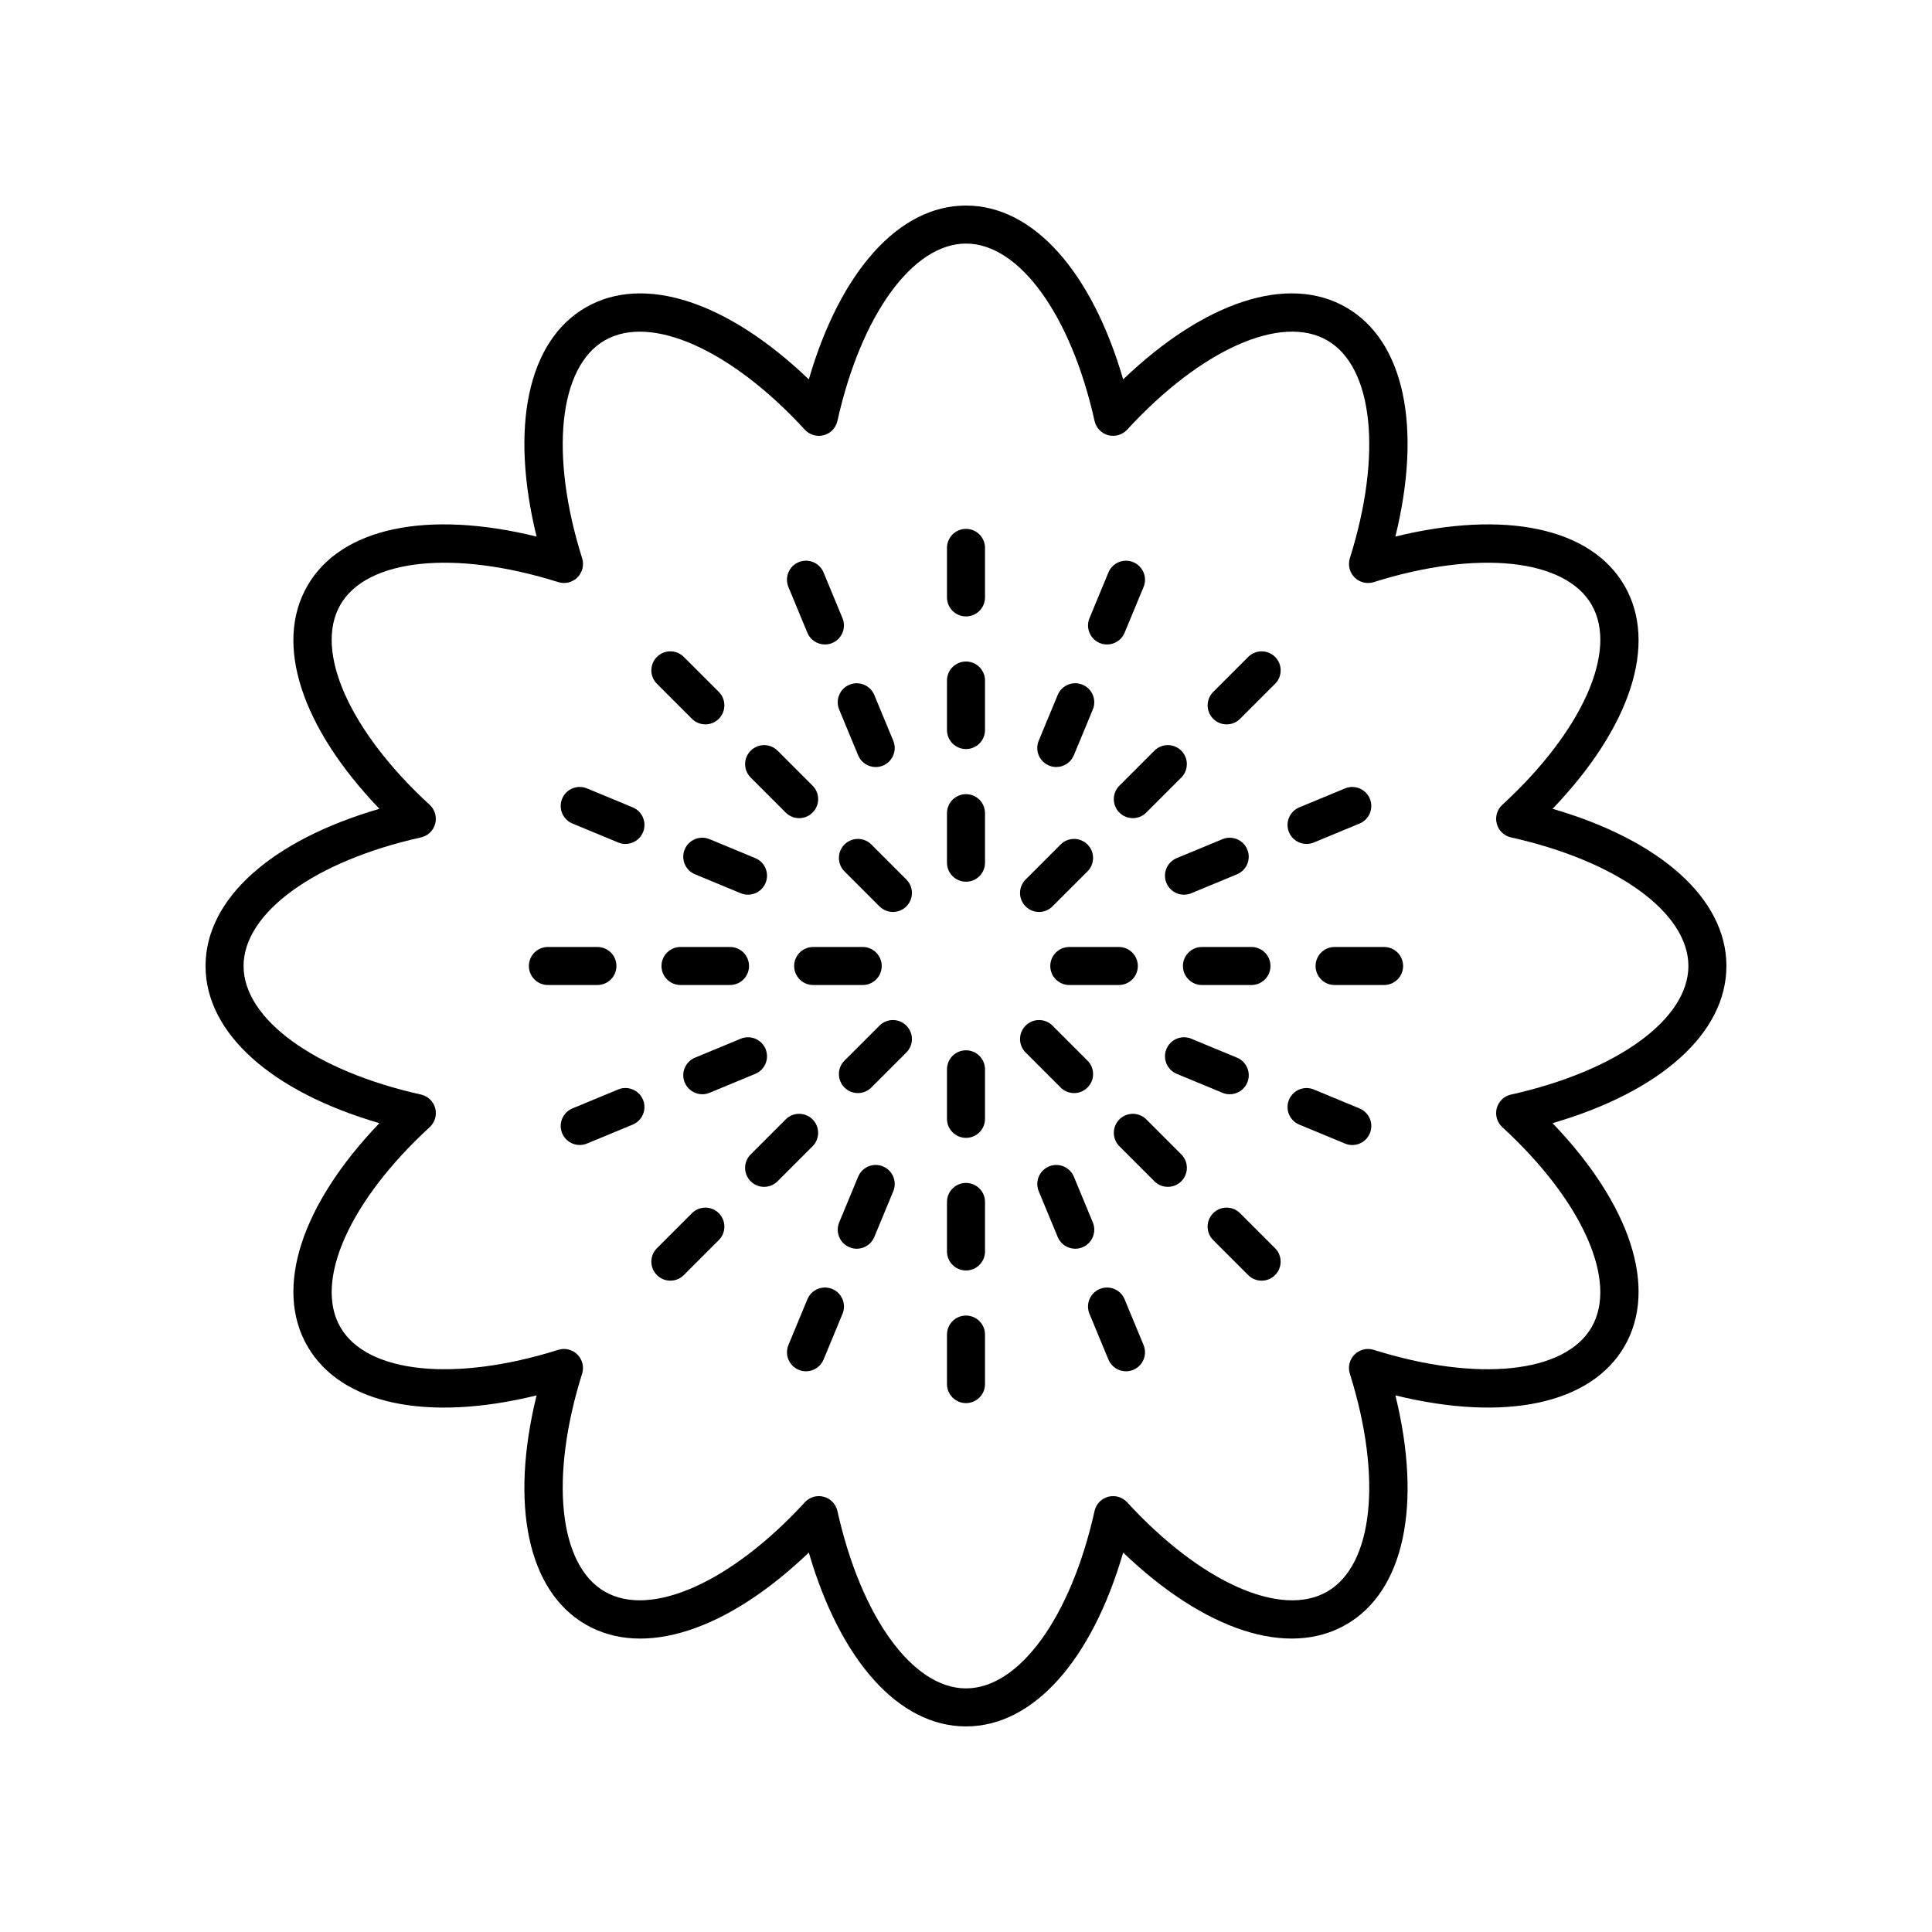 <?xml version="1.0" encoding="UTF-8"?>
<!-- Uploaded to: SVG Repo, www.svgrepo.com, Generator: SVG Repo Mixer Tools -->
<svg fill="#000000" width="800px" height="800px" version="1.1" viewBox="144 144 512 512" xmlns="http://www.w3.org/2000/svg">
 <g>
  <path d="m555.45 358.34c20.645-21.547 27.961-43.707 19.07-59.105-8.891-15.402-31.742-20.148-60.727-13.039 7.109-28.984 2.367-51.836-13.035-60.727-15.398-8.895-37.562-1.57-59.109 19.074-8.34-28.652-23.871-46.07-41.652-46.07-17.785 0-33.316 17.418-41.652 46.07-21.547-20.648-43.711-27.961-59.109-19.074-15.402 8.891-20.145 31.742-13.039 60.727-28.996-7.113-51.84-2.363-60.727 13.039-8.891 15.398-1.574 37.562 19.074 59.109-28.652 8.336-46.07 23.867-46.07 41.652s17.418 33.316 46.07 41.652c-20.648 21.547-27.965 43.707-19.074 59.109 8.891 15.406 31.742 20.148 60.727 13.039-7.109 28.98-2.363 51.832 13.039 60.723 15.398 8.895 37.562 1.574 59.109-19.074 8.336 28.652 23.867 46.074 41.652 46.074s33.316-17.418 41.652-46.07c21.543 20.645 43.703 27.957 59.109 19.07 15.402-8.891 20.145-31.742 13.039-60.727 28.977 7.109 51.824 2.363 60.723-13.035 8.891-15.398 1.574-37.562-19.074-59.109 28.652-8.34 46.074-23.871 46.074-41.652 0-17.785-17.422-33.316-46.07-41.656zm-11.02 75.73c-1.832 0.41-3.285 1.801-3.769 3.613-0.488 1.812 0.078 3.742 1.457 5.016 21.219 19.488 30.734 40.793 23.676 53.02-7.055 12.23-30.258 14.645-57.75 6.004-1.789-0.562-3.742-0.082-5.074 1.246-1.328 1.324-1.809 3.281-1.246 5.074 8.637 27.484 6.223 50.691-6.004 57.75-12.223 7.066-33.535-2.449-53.02-23.676-1.273-1.387-3.215-1.945-5.016-1.457-1.812 0.484-3.207 1.938-3.613 3.769-6.262 28.121-19.957 47.012-34.074 47.012s-27.812-18.895-34.074-47.012c-0.41-1.832-1.801-3.285-3.613-3.769-0.43-0.117-0.867-0.172-1.305-0.172-1.391 0-2.742 0.578-3.711 1.633-19.488 21.215-40.812 30.738-53.023 23.672-12.23-7.059-14.641-30.266-6.004-57.75 0.562-1.789 0.082-3.746-1.246-5.074-1.328-1.328-3.285-1.812-5.074-1.246-27.484 8.637-50.691 6.223-57.746-6.004-7.059-12.227 2.457-33.531 23.676-53.02 1.383-1.273 1.945-3.203 1.457-5.016-0.484-1.812-1.938-3.207-3.769-3.613-28.121-6.262-47.016-19.957-47.016-34.074s18.895-27.812 47.012-34.074c1.832-0.41 3.285-1.801 3.769-3.613 0.488-1.812-0.078-3.742-1.457-5.016-21.219-19.488-30.734-40.797-23.672-53.023 7.059-12.223 30.266-14.641 57.75-6.004 1.793 0.562 3.746 0.082 5.074-1.246 1.328-1.324 1.809-3.281 1.246-5.074-8.641-27.48-6.227-50.691 6-57.746 12.219-7.059 33.531 2.449 53.02 23.676 1.273 1.383 3.211 1.938 5.016 1.457 1.812-0.484 3.207-1.938 3.613-3.769 6.266-28.121 19.957-47.016 34.078-47.016 14.117 0 27.812 18.895 34.074 47.012 0.41 1.832 1.801 3.285 3.613 3.769 1.797 0.477 3.742-0.078 5.016-1.457 19.488-21.219 40.793-30.746 53.02-23.672 12.23 7.059 14.641 30.266 6.004 57.75-0.562 1.789-0.082 3.746 1.246 5.074 1.324 1.324 3.277 1.805 5.074 1.246 27.484-8.641 50.691-6.227 57.75 6 7.059 12.227-2.457 33.531-23.676 53.02-1.383 1.273-1.945 3.203-1.457 5.016 0.484 1.812 1.938 3.207 3.769 3.613 28.121 6.266 47.012 19.957 47.012 34.078 0 14.117-18.891 27.812-47.012 34.074z"/>
  <path d="m400 354.46c-2.781 0-5.039 2.254-5.039 5.039v13.125c0 2.781 2.254 5.039 5.039 5.039 2.781 0 5.039-2.254 5.039-5.039v-13.125c-0.004-2.785-2.258-5.039-5.039-5.039z"/>
  <path d="m400 319.31c-2.781 0-5.039 2.254-5.039 5.039v13.121c0 2.781 2.254 5.039 5.039 5.039 2.781 0 5.039-2.254 5.039-5.039v-13.121c-0.004-2.785-2.258-5.039-5.039-5.039z"/>
  <path d="m400 284.16c-2.781 0-5.039 2.254-5.039 5.039v13.121c0 2.781 2.254 5.039 5.039 5.039 2.781 0 5.039-2.254 5.039-5.039v-13.121c-0.004-2.785-2.258-5.039-5.039-5.039z"/>
  <path d="m366.39 332.04 5.023 12.121c0.805 1.941 2.68 3.113 4.656 3.113 0.641 0 1.297-0.125 1.926-0.387 2.57-1.066 3.789-4.012 2.727-6.582l-5.023-12.121c-1.066-2.57-4.016-3.793-6.582-2.727-2.57 1.062-3.789 4.008-2.727 6.582z"/>
  <path d="m357.96 311.68c0.805 1.941 2.68 3.113 4.656 3.113 0.641 0 1.297-0.125 1.926-0.387 2.57-1.066 3.789-4.012 2.727-6.582l-5.023-12.121c-1.066-2.574-4.016-3.793-6.582-2.727-2.57 1.066-3.789 4.012-2.727 6.582z"/>
  <path d="m374.92 367.8c-1.969-1.969-5.156-1.969-7.125 0s-1.969 5.156 0 7.125l9.277 9.277c0.984 0.984 2.273 1.477 3.562 1.477 1.289 0 2.578-0.492 3.562-1.477 1.969-1.969 1.969-5.156 0-7.125z"/>
  <path d="m352.22 359.34c0.984 0.984 2.273 1.477 3.562 1.477s2.578-0.492 3.562-1.477c1.969-1.969 1.969-5.156 0-7.125l-9.277-9.277c-1.969-1.969-5.156-1.969-7.125 0s-1.969 5.156 0 7.125z"/>
  <path d="m327.37 334.49c0.984 0.984 2.273 1.477 3.562 1.477 1.289 0 2.578-0.492 3.562-1.477 1.969-1.969 1.969-5.156 0-7.125l-9.277-9.277c-1.969-1.969-5.156-1.969-7.125 0s-1.969 5.156 0 7.125z"/>
  <path d="m344.16 371.41-12.121-5.023c-2.57-1.062-5.519 0.152-6.586 2.727-1.066 2.57 0.156 5.519 2.727 6.582l12.121 5.023c0.629 0.262 1.285 0.387 1.926 0.387 1.977 0 3.852-1.172 4.656-3.113 1.066-2.566-0.152-5.516-2.723-6.582z"/>
  <path d="m311.68 357.96-12.121-5.023c-2.574-1.066-5.519 0.152-6.582 2.727-1.066 2.57 0.156 5.519 2.727 6.582l12.121 5.023c0.629 0.262 1.285 0.387 1.926 0.387 1.977 0 3.852-1.172 4.656-3.113 1.062-2.57-0.156-5.516-2.727-6.582z"/>
  <path d="m354.46 400c0 2.781 2.254 5.039 5.039 5.039h13.125c2.781 0 5.039-2.254 5.039-5.039 0-2.781-2.254-5.039-5.039-5.039h-13.125c-2.785 0-5.039 2.254-5.039 5.039z"/>
  <path d="m342.5 400c0-2.781-2.254-5.039-5.039-5.039h-13.121c-2.781 0-5.039 2.254-5.039 5.039 0 2.781 2.254 5.039 5.039 5.039h13.121c2.785-0.004 5.039-2.258 5.039-5.039z"/>
  <path d="m307.36 400c0-2.781-2.254-5.039-5.039-5.039h-13.121c-2.781 0-5.039 2.254-5.039 5.039 0 2.781 2.254 5.039 5.039 5.039h13.121c2.785-0.004 5.039-2.258 5.039-5.039z"/>
  <path d="m330.11 433.99c0.641 0 1.297-0.125 1.926-0.387l12.121-5.023c2.57-1.066 3.789-4.012 2.727-6.582-1.066-2.574-4.016-3.789-6.582-2.727l-12.121 5.023c-2.57 1.066-3.789 4.012-2.727 6.582 0.805 1.941 2.68 3.113 4.656 3.113z"/>
  <path d="m307.82 432.72-12.121 5.023c-2.57 1.066-3.789 4.012-2.727 6.582 0.805 1.941 2.68 3.113 4.656 3.113 0.641 0 1.297-0.125 1.926-0.387l12.121-5.023c2.57-1.066 3.789-4.012 2.727-6.582-1.066-2.574-4.012-3.793-6.582-2.727z"/>
  <path d="m377.07 415.8-9.277 9.277c-1.969 1.969-1.969 5.156 0 7.125 0.984 0.984 2.273 1.477 3.562 1.477s2.578-0.492 3.562-1.477l9.277-9.277c1.969-1.969 1.969-5.156 0-7.125s-5.156-1.969-7.125 0z"/>
  <path d="m359.34 440.65c-1.969-1.969-5.156-1.969-7.125 0l-9.277 9.277c-1.969 1.969-1.969 5.156 0 7.125 0.984 0.984 2.273 1.477 3.562 1.477 1.289 0 2.578-0.492 3.562-1.477l9.277-9.277c1.969-1.969 1.969-5.156 0-7.125z"/>
  <path d="m327.37 465.51-9.277 9.277c-1.969 1.969-1.969 5.156 0 7.125 0.984 0.984 2.273 1.477 3.562 1.477 1.289 0 2.578-0.492 3.562-1.477l9.277-9.277c1.969-1.969 1.969-5.156 0-7.125s-5.156-1.969-7.125 0z"/>
  <path d="m378 453.11c-2.566-1.07-5.519 0.156-6.582 2.727l-5.023 12.121c-1.066 2.57 0.156 5.519 2.727 6.582 0.629 0.262 1.285 0.387 1.926 0.387 1.977 0 3.852-1.172 4.656-3.113l5.023-12.121c1.062-2.566-0.156-5.516-2.727-6.582z"/>
  <path d="m364.55 485.59c-2.566-1.062-5.519 0.156-6.582 2.727l-5.023 12.121c-1.066 2.57 0.156 5.519 2.727 6.582 0.629 0.262 1.285 0.387 1.926 0.387 1.977 0 3.852-1.172 4.656-3.113l5.023-12.121c1.066-2.57-0.156-5.516-2.727-6.582z"/>
  <path d="m400 422.34c-2.781 0-5.039 2.254-5.039 5.039v13.125c0 2.781 2.254 5.039 5.039 5.039 2.781 0 5.039-2.254 5.039-5.039v-13.125c-0.004-2.781-2.258-5.039-5.039-5.039z"/>
  <path d="m400 457.49c-2.781 0-5.039 2.254-5.039 5.039v13.121c0 2.781 2.254 5.039 5.039 5.039 2.781 0 5.039-2.254 5.039-5.039v-13.121c-0.004-2.785-2.258-5.039-5.039-5.039z"/>
  <path d="m400 492.64c-2.781 0-5.039 2.254-5.039 5.039v13.121c0 2.781 2.254 5.039 5.039 5.039 2.781 0 5.039-2.254 5.039-5.039v-13.121c-0.004-2.785-2.258-5.039-5.039-5.039z"/>
  <path d="m433.61 467.96-5.023-12.121c-1.066-2.57-4.016-3.797-6.582-2.727-2.57 1.066-3.789 4.012-2.727 6.582l5.023 12.121c0.805 1.941 2.68 3.113 4.656 3.113 0.641 0 1.297-0.125 1.926-0.387 2.57-1.066 3.789-4.012 2.727-6.582z"/>
  <path d="m442.03 488.32c-1.066-2.57-4.016-3.789-6.582-2.727-2.57 1.066-3.789 4.012-2.727 6.582l5.023 12.121c0.805 1.941 2.68 3.113 4.656 3.113 0.641 0 1.297-0.125 1.926-0.387 2.57-1.066 3.789-4.012 2.727-6.582z"/>
  <path d="m428.64 433.68c1.289 0 2.578-0.492 3.562-1.477 1.969-1.969 1.969-5.156 0-7.125l-9.277-9.277c-1.969-1.969-5.156-1.969-7.125 0s-1.969 5.156 0 7.125l9.277 9.277c0.984 0.984 2.273 1.477 3.562 1.477z"/>
  <path d="m447.78 440.65c-1.969-1.969-5.156-1.969-7.125 0s-1.969 5.156 0 7.125l9.277 9.277c0.984 0.984 2.273 1.477 3.562 1.477 1.289 0 2.578-0.492 3.562-1.477 1.969-1.969 1.969-5.156 0-7.125z"/>
  <path d="m472.63 465.51c-1.969-1.969-5.156-1.969-7.125 0s-1.969 5.156 0 7.125l9.277 9.277c0.984 0.984 2.273 1.477 3.562 1.477s2.578-0.492 3.562-1.477c1.969-1.969 1.969-5.156 0-7.125z"/>
  <path d="m459.7 419.27c-2.566-1.066-5.519 0.152-6.582 2.727-1.066 2.57 0.156 5.519 2.727 6.582l12.121 5.023c0.629 0.262 1.285 0.387 1.926 0.387 1.977 0 3.852-1.172 4.656-3.113 1.066-2.57-0.156-5.519-2.727-6.582z"/>
  <path d="m504.3 437.75-12.121-5.023c-2.57-1.066-5.519 0.152-6.582 2.727-1.066 2.57 0.156 5.519 2.727 6.582l12.121 5.023c0.629 0.262 1.285 0.387 1.926 0.387 1.977 0 3.852-1.172 4.656-3.113 1.062-2.57-0.156-5.516-2.727-6.582z"/>
  <path d="m440.5 394.96h-13.125c-2.781 0-5.039 2.254-5.039 5.039 0 2.781 2.254 5.039 5.039 5.039h13.125c2.781 0 5.039-2.254 5.039-5.039-0.004-2.785-2.258-5.039-5.039-5.039z"/>
  <path d="m480.69 400c0-2.781-2.254-5.039-5.039-5.039h-13.121c-2.781 0-5.039 2.254-5.039 5.039 0 2.781 2.254 5.039 5.039 5.039h13.121c2.785-0.004 5.039-2.258 5.039-5.039z"/>
  <path d="m510.8 394.96h-13.121c-2.781 0-5.039 2.254-5.039 5.039 0 2.781 2.254 5.039 5.039 5.039h13.121c2.781 0 5.039-2.254 5.039-5.039-0.004-2.785-2.258-5.039-5.039-5.039z"/>
  <path d="m467.96 366.39-12.121 5.023c-2.57 1.066-3.789 4.012-2.727 6.582 0.805 1.941 2.68 3.113 4.656 3.113 0.641 0 1.297-0.125 1.926-0.387l12.121-5.023c2.57-1.066 3.789-4.012 2.727-6.582-1.066-2.574-4.016-3.789-6.582-2.727z"/>
  <path d="m490.25 367.66c0.641 0 1.297-0.125 1.926-0.387l12.121-5.023c2.57-1.066 3.789-4.012 2.727-6.582-1.066-2.574-4.019-3.789-6.582-2.727l-12.121 5.023c-2.57 1.066-3.789 4.012-2.727 6.582 0.805 1.941 2.68 3.113 4.656 3.113z"/>
  <path d="m419.36 385.68c1.289 0 2.578-0.492 3.562-1.477l9.277-9.277c1.969-1.969 1.969-5.156 0-7.125s-5.156-1.969-7.125 0l-9.277 9.277c-1.969 1.969-1.969 5.156 0 7.125 0.984 0.984 2.273 1.477 3.562 1.477z"/>
  <path d="m440.65 359.34c0.984 0.984 2.273 1.477 3.562 1.477 1.289 0 2.578-0.492 3.562-1.477l9.277-9.277c1.969-1.969 1.969-5.156 0-7.125s-5.156-1.969-7.125 0l-9.277 9.277c-1.969 1.969-1.969 5.156 0 7.125z"/>
  <path d="m474.79 318.09-9.277 9.277c-1.969 1.969-1.969 5.156 0 7.125 0.984 0.984 2.273 1.477 3.562 1.477 1.289 0 2.578-0.492 3.562-1.477l9.277-9.277c1.969-1.969 1.969-5.156 0-7.125-1.969-1.965-5.156-1.965-7.125 0z"/>
  <path d="m422 346.88c0.629 0.262 1.285 0.387 1.926 0.387 1.977 0 3.852-1.172 4.656-3.113l5.023-12.121c1.066-2.57-0.156-5.519-2.727-6.582-2.566-1.066-5.519 0.156-6.582 2.727l-5.023 12.121c-1.066 2.57 0.152 5.516 2.727 6.582z"/>
  <path d="m435.45 314.41c0.629 0.262 1.285 0.387 1.926 0.387 1.977 0 3.852-1.172 4.656-3.113l5.023-12.121c1.066-2.57-0.156-5.519-2.727-6.582-2.57-1.066-5.519 0.152-6.582 2.727l-5.023 12.121c-1.062 2.57 0.156 5.519 2.727 6.582z"/>
 </g>
</svg>